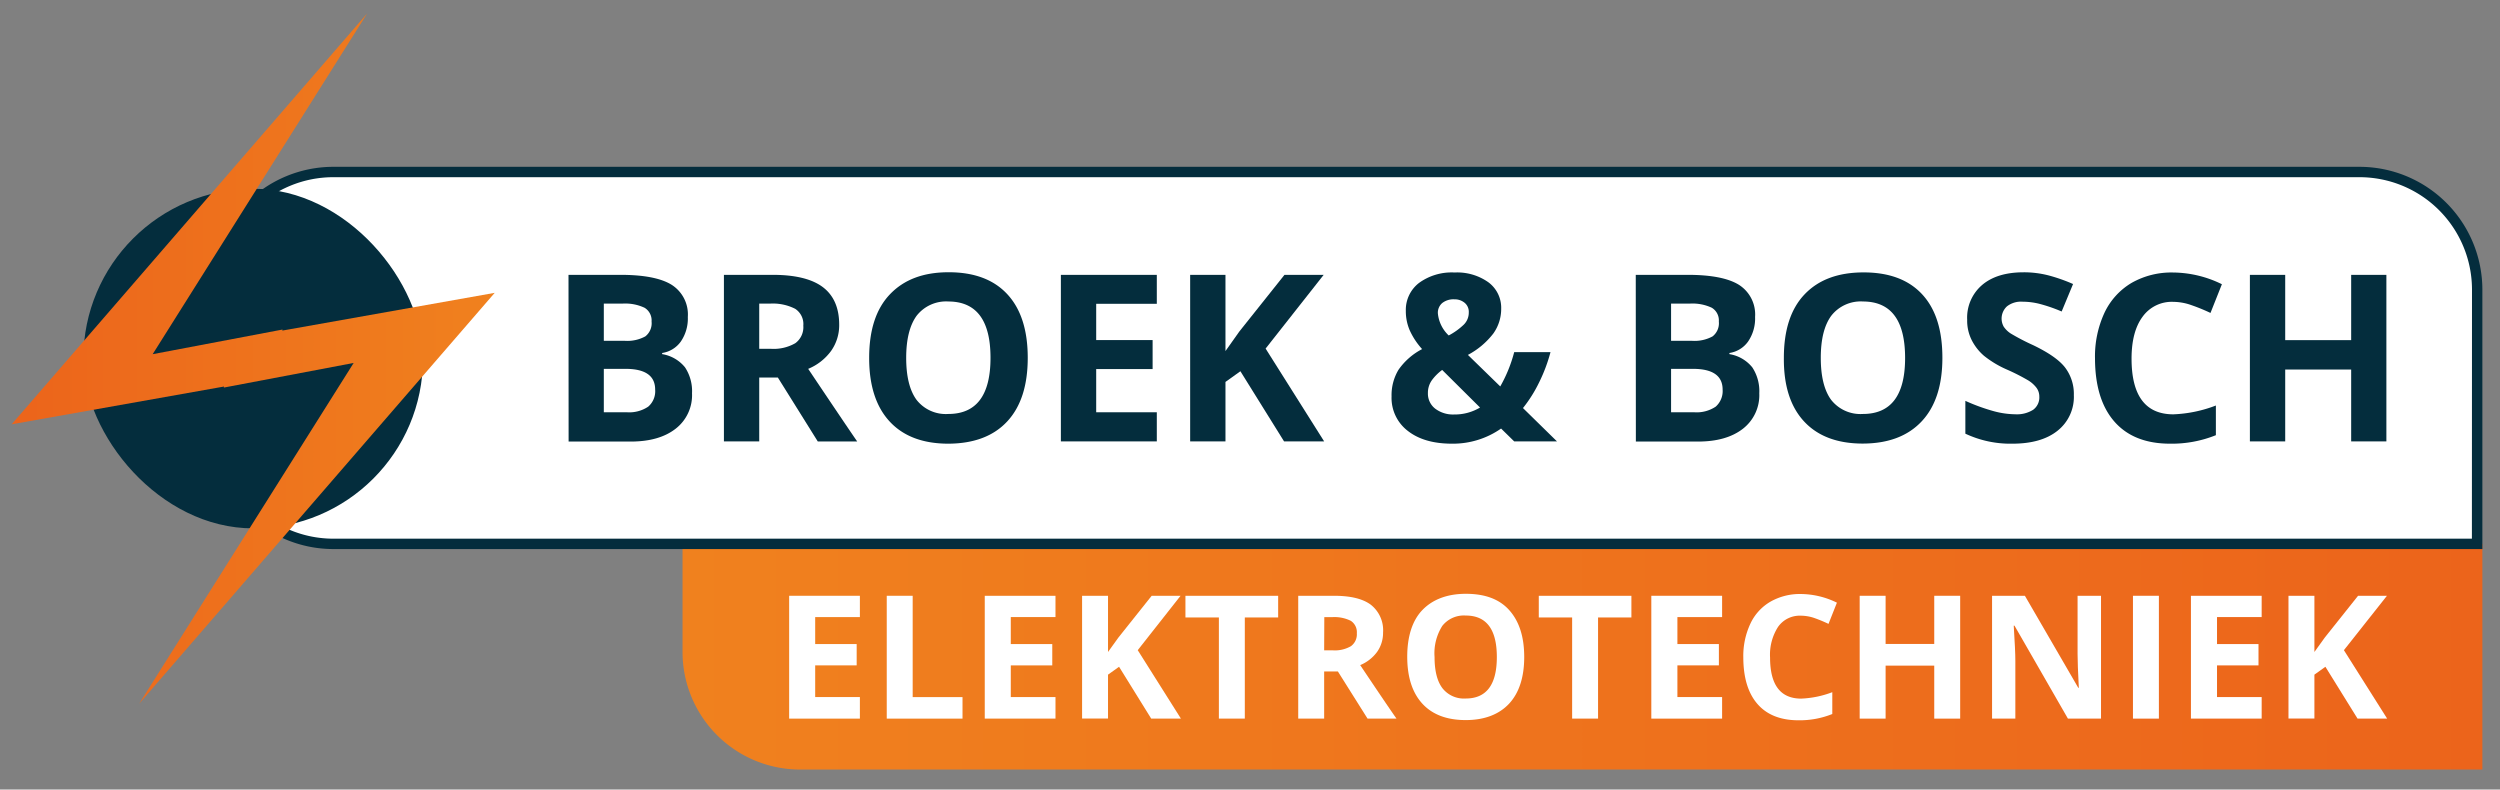 <svg id="Laag_1" data-name="Laag 1" xmlns="http://www.w3.org/2000/svg" xmlns:xlink="http://www.w3.org/1999/xlink" viewBox="0 0 482.1 152.26"><rect x="0" y="0" width="482.1" height="152.26" fill="#808080" stroke="none"/><defs><style>.cls-1{fill:url(#Nieuw_verloopstaal_3);}.cls-2{fill:#fff;}.cls-3{fill:#042d3d;}.cls-4{fill:url(#Nieuw_verloopstaal_3-2);}</style><linearGradient id="Nieuw_verloopstaal_3" x1="131.62" y1="126.64" x2="478.7" y2="126.64" gradientUnits="userSpaceOnUse"><stop offset="0" stop-color="#f0811e"/><stop offset="1" stop-color="#ec641b"/></linearGradient><linearGradient id="Nieuw_verloopstaal_3-2" x1="-5817.71" y1="69.15" x2="-5724.56" y2="69.15" gradientTransform="matrix(-1, 0, 0, 1, -5722.32, 0)" xlink:href="#Nieuw_verloopstaal_3"/></defs><path class="cls-1" d="M131.62,104.88H478.7a0,0,0,0,1,0,0V148.4a0,0,0,0,1,0,0H154.3a22.68,22.68,0,0,1-22.68-22.68V104.88A0,0,0,0,1,131.62,104.88Z"/><path class="cls-2" d="M64.26,33.17H455A22.68,22.68,0,0,1,477.7,55.84v49a0,0,0,0,1,0,0H64.26A22.68,22.68,0,0,1,41.58,82.2V55.84A22.68,22.68,0,0,1,64.26,33.17Z"/><path class="cls-3" d="M455,32.17H64.26A23.71,23.71,0,0,0,40.58,55.84V82.2a23.72,23.72,0,0,0,23.68,23.68H478.7v-50A23.71,23.71,0,0,0,455,32.17Zm21.68,71.71H64.26A21.71,21.71,0,0,1,42.58,82.2V55.84A21.7,21.7,0,0,1,64.26,34.17H455A21.7,21.7,0,0,1,476.7,55.84Z"/><path class="cls-2" d="M165.82,138.58H152.18V114.89h13.64V119H157.2v5.2h8v4.11h-8v6.11h8.62Z"/><path class="cls-2" d="M171,138.58V114.89h5v19.54h9.61v4.15Z"/><path class="cls-2" d="M203.54,138.58H189.9V114.89h13.64V119h-8.62v5.2h8v4.11h-8v6.11h8.62Z"/><path class="cls-2" d="M227.73,138.58H222l-6.2-10-2.13,1.52v8.46h-5V114.89h5v10.84l2-2.78,6.42-8.06h5.57l-8.26,10.49Z"/><path class="cls-2" d="M240.05,138.58h-5V119.07H228.6v-4.18h17.88v4.18h-6.43Z"/><path class="cls-2" d="M255.35,129.49v9.09h-5V114.89h6.9q4.83,0,7.14,1.76a6.26,6.26,0,0,1,2.32,5.34,6.35,6.35,0,0,1-1.15,3.72,7.68,7.68,0,0,1-3.26,2.55q5.36,8,7,10.32h-5.58L258,129.49Zm0-4.08H257a6.15,6.15,0,0,0,3.51-.8,2.81,2.81,0,0,0,1.14-2.49,2.61,2.61,0,0,0-1.16-2.4,7.09,7.09,0,0,0-3.59-.71h-1.52Z"/><path class="cls-2" d="M293.93,126.7c0,3.92-1,6.94-2.92,9s-4.73,3.16-8.36,3.16-6.42-1.05-8.36-3.16-2.92-5.13-2.92-9.07,1-7,2.93-9,4.74-3.12,8.38-3.12,6.43,1,8.35,3.14S293.93,122.77,293.93,126.7Zm-17.29,0q0,4,1.51,6a5.26,5.26,0,0,0,4.5,2q6,0,6-8t-6-8a5.3,5.3,0,0,0-4.52,2A9.87,9.87,0,0,0,276.64,126.7Z"/><path class="cls-2" d="M308.17,138.58h-5V119.07h-6.43v-4.18H314.6v4.18h-6.43Z"/><path class="cls-2" d="M332.09,138.58H318.44V114.89h13.65V119h-8.62v5.2h8v4.11h-8v6.11h8.62Z"/><path class="cls-2" d="M347.29,118.73a5.11,5.11,0,0,0-4.39,2.13,9.89,9.89,0,0,0-1.56,5.94q0,7.92,6,7.92a18.83,18.83,0,0,0,6-1.24v4.21a16.82,16.82,0,0,1-6.51,1.21q-5.18,0-7.91-3.13t-2.74-9a14.64,14.64,0,0,1,1.35-6.47,9.58,9.58,0,0,1,3.86-4.26,11.43,11.43,0,0,1,5.91-1.49,16,16,0,0,1,6.93,1.67l-1.62,4.09a27.45,27.45,0,0,0-2.67-1.11A8.09,8.09,0,0,0,347.29,118.73Z"/><path class="cls-2" d="M378,138.58h-5V128.36h-9.38v10.22h-5V114.89h5v9.29H373v-9.29h5Z"/><path class="cls-2" d="M405.16,138.58h-6.38l-10.3-17.92h-.15c.2,3.17.31,5.42.31,6.77v11.15h-4.49V114.89h6.33l10.29,17.74h.11c-.16-3.07-.24-5.25-.24-6.52V114.89h4.52Z"/><path class="cls-2" d="M411.32,138.58V114.89h5v23.69Z"/><path class="cls-2" d="M436.14,138.58H422.5V114.89h13.64V119h-8.61v5.2h8v4.11h-8v6.11h8.61Z"/><path class="cls-2" d="M460.34,138.58h-5.71l-6.2-10-2.12,1.52v8.46h-5V114.89h5v10.84l2-2.78,6.42-8.06h5.57L452,125.38Z"/><rect class="cls-3" x="16.08" y="36.4" width="65.49" height="65.49" rx="32.74"/><polygon class="cls-4" points="43.16 74.74 43.2 74.54 2.25 81.82 70.81 2.58 29.44 68.3 54.48 63.55 54.44 63.75 95.4 56.47 26.83 135.71 68.2 69.99 43.16 74.74"/><path class="cls-3" d="M109.63,53h10q6.83,0,9.92,1.94a6.78,6.78,0,0,1,3.09,6.19,7.84,7.84,0,0,1-1.35,4.73,5.41,5.41,0,0,1-3.6,2.21v.22a7.13,7.13,0,0,1,4.41,2.55,8.31,8.31,0,0,1,1.35,5,8.17,8.17,0,0,1-3.18,6.85c-2.11,1.64-5,2.46-8.62,2.46h-12Zm6.81,12.72h4a7.27,7.27,0,0,0,4-.85A3.21,3.21,0,0,0,125.65,62a2.85,2.85,0,0,0-1.35-2.65,8.76,8.76,0,0,0-4.28-.8h-3.58Zm0,5.41V79.5h4.44A6.54,6.54,0,0,0,125,78.42a3.93,3.93,0,0,0,1.34-3.29q0-4-5.71-4Z"/><path class="cls-3" d="M146.41,72.8V85.12H139.6V53H149q6.54,0,9.69,2.38c2.09,1.59,3.14,4,3.14,7.24a8.56,8.56,0,0,1-1.56,5.05,10.35,10.35,0,0,1-4.42,3.46q7.26,10.83,9.45,14H157.7L150,72.8Zm0-5.54h2.2a8.35,8.35,0,0,0,4.76-1.08,3.82,3.82,0,0,0,1.54-3.38,3.5,3.5,0,0,0-1.57-3.25,9.48,9.48,0,0,0-4.87-1h-2.06Z"/><path class="cls-3" d="M198.19,69q0,8-3.95,12.26T182.9,85.56q-7.38,0-11.34-4.28T167.61,69c0-5.34,1.32-9.43,4-12.24S178,52.5,182.94,52.5s8.71,1.42,11.33,4.26S198.19,63.69,198.19,69Zm-23.44,0q0,5.39,2,8.11a7.16,7.16,0,0,0,6.11,2.72q8.15,0,8.15-10.83t-8.11-10.86a7.21,7.21,0,0,0-6.13,2.74C175.43,62.72,174.75,65.43,174.75,69Z"/><path class="cls-3" d="M223.08,85.12h-18.5V53h18.5v5.58H211.39v7h10.88v5.59H211.39V79.5h11.69Z"/><path class="cls-3" d="M255.35,85.12h-7.73L239.2,71.59l-2.88,2.06V85.12h-6.81V53h6.81V67.7L239,63.92,247.7,53h7.56l-11.2,14.22Z"/><path class="cls-3" d="M300.25,85.12H292l-2.53-2.48A16.2,16.2,0,0,1,280,85.56c-3.58,0-6.41-.82-8.51-2.46a8,8,0,0,1-3.14-6.66,9.49,9.49,0,0,1,1.33-5.12,12.61,12.61,0,0,1,4.56-4,14,14,0,0,1-2.39-3.62,9.32,9.32,0,0,1-.75-3.76,6.55,6.55,0,0,1,2.56-5.39,10.68,10.68,0,0,1,6.84-2,10.36,10.36,0,0,1,6.54,1.9,6.12,6.12,0,0,1,2.45,5.09,8.18,8.18,0,0,1-1.52,4.78,15.13,15.13,0,0,1-4.9,4.12l6.24,6.08A27.29,27.29,0,0,0,292,67.9h7a31.19,31.19,0,0,1-2.17,5.79,26.44,26.44,0,0,1-3.14,5Zm-24.89-9.31a3.65,3.65,0,0,0,1.41,3,5.69,5.69,0,0,0,3.64,1.12,9.51,9.51,0,0,0,5-1.34l-7.3-7.25a9.13,9.13,0,0,0-2,2A4.16,4.16,0,0,0,275.36,75.81Zm7.88-15.58a2.25,2.25,0,0,0-.79-1.83,3,3,0,0,0-2-.68,3.51,3.51,0,0,0-2.32.71,2.46,2.46,0,0,0-.85,2,6.72,6.72,0,0,0,2.09,4.26,12.88,12.88,0,0,0,2.9-2.08A3.25,3.25,0,0,0,283.24,60.23Z"/><path class="cls-3" d="M315.44,53h10c4.56,0,7.86.65,9.92,1.94a6.78,6.78,0,0,1,3.09,6.19,7.84,7.84,0,0,1-1.35,4.73,5.39,5.39,0,0,1-3.6,2.21v.22a7.13,7.13,0,0,1,4.41,2.55,8.31,8.31,0,0,1,1.35,5,8.19,8.19,0,0,1-3.17,6.85q-3.18,2.46-8.63,2.46h-12Zm6.81,12.72h4a7.25,7.25,0,0,0,4-.85A3.21,3.21,0,0,0,331.46,62a2.85,2.85,0,0,0-1.35-2.65,8.75,8.75,0,0,0-4.27-.8h-3.59Zm0,5.41V79.5h4.44a6.59,6.59,0,0,0,4.16-1.08,4,4,0,0,0,1.34-3.29q0-4-5.72-4Z"/><path class="cls-3" d="M374.57,69q0,8-4,12.26t-11.34,4.28q-7.38,0-11.34-4.28T344,69c0-5.34,1.32-9.43,4-12.24s6.44-4.23,11.38-4.23,8.71,1.42,11.32,4.26S374.57,63.69,374.57,69Zm-23.45,0q0,5.39,2,8.11a7.18,7.18,0,0,0,6.11,2.72q8.16,0,8.15-10.83t-8.1-10.86a7.2,7.2,0,0,0-6.13,2.74Q351.12,63.63,351.12,69Z"/><path class="cls-3" d="M399.92,76.2a8.31,8.31,0,0,1-3.14,6.86c-2.08,1.67-5,2.5-8.71,2.5A20.39,20.39,0,0,1,379,83.63V77.3a37.47,37.47,0,0,0,5.5,2,16.49,16.49,0,0,0,4.12.59,5.88,5.88,0,0,0,3.44-.86,2.93,2.93,0,0,0,1.2-2.55,2.82,2.82,0,0,0-.53-1.68,5.83,5.83,0,0,0-1.55-1.41A39.38,39.38,0,0,0,387,71.26a19.45,19.45,0,0,1-4.42-2.66,9.9,9.9,0,0,1-2.35-3,8.37,8.37,0,0,1-.88-3.95,8.28,8.28,0,0,1,2.89-6.7c1.92-1.63,4.59-2.44,8-2.44a19,19,0,0,1,4.77.59,32.77,32.77,0,0,1,4.76,1.67l-2.2,5.3a29.86,29.86,0,0,0-4.25-1.47,13.57,13.57,0,0,0-3.3-.42,4.39,4.39,0,0,0-3,.9,3.2,3.2,0,0,0-.62,3.92,4.72,4.72,0,0,0,1.33,1.3,42.41,42.41,0,0,0,4.32,2.25c3,1.44,5.06,2.87,6.18,4.32A8.43,8.43,0,0,1,399.92,76.2Z"/><path class="cls-3" d="M419.11,58.21a6.92,6.92,0,0,0-5.95,2.89c-1.41,1.92-2.11,4.61-2.11,8.05q0,10.74,8.06,10.75a25.49,25.49,0,0,0,8.2-1.7v5.72a22.74,22.74,0,0,1-8.83,1.64q-7,0-10.73-4.25T404,69.11a20,20,0,0,1,1.82-8.78,13.26,13.26,0,0,1,5.24-5.78,15.52,15.52,0,0,1,8-2,21.62,21.62,0,0,1,9.41,2.26l-2.2,5.54a35.09,35.09,0,0,0-3.63-1.49A10.66,10.66,0,0,0,419.11,58.21Z"/><path class="cls-3" d="M460.19,85.12H453.4V71.26H440.68V85.12h-6.81V53h6.81V65.59H453.4V53h6.79Z"/></svg>
